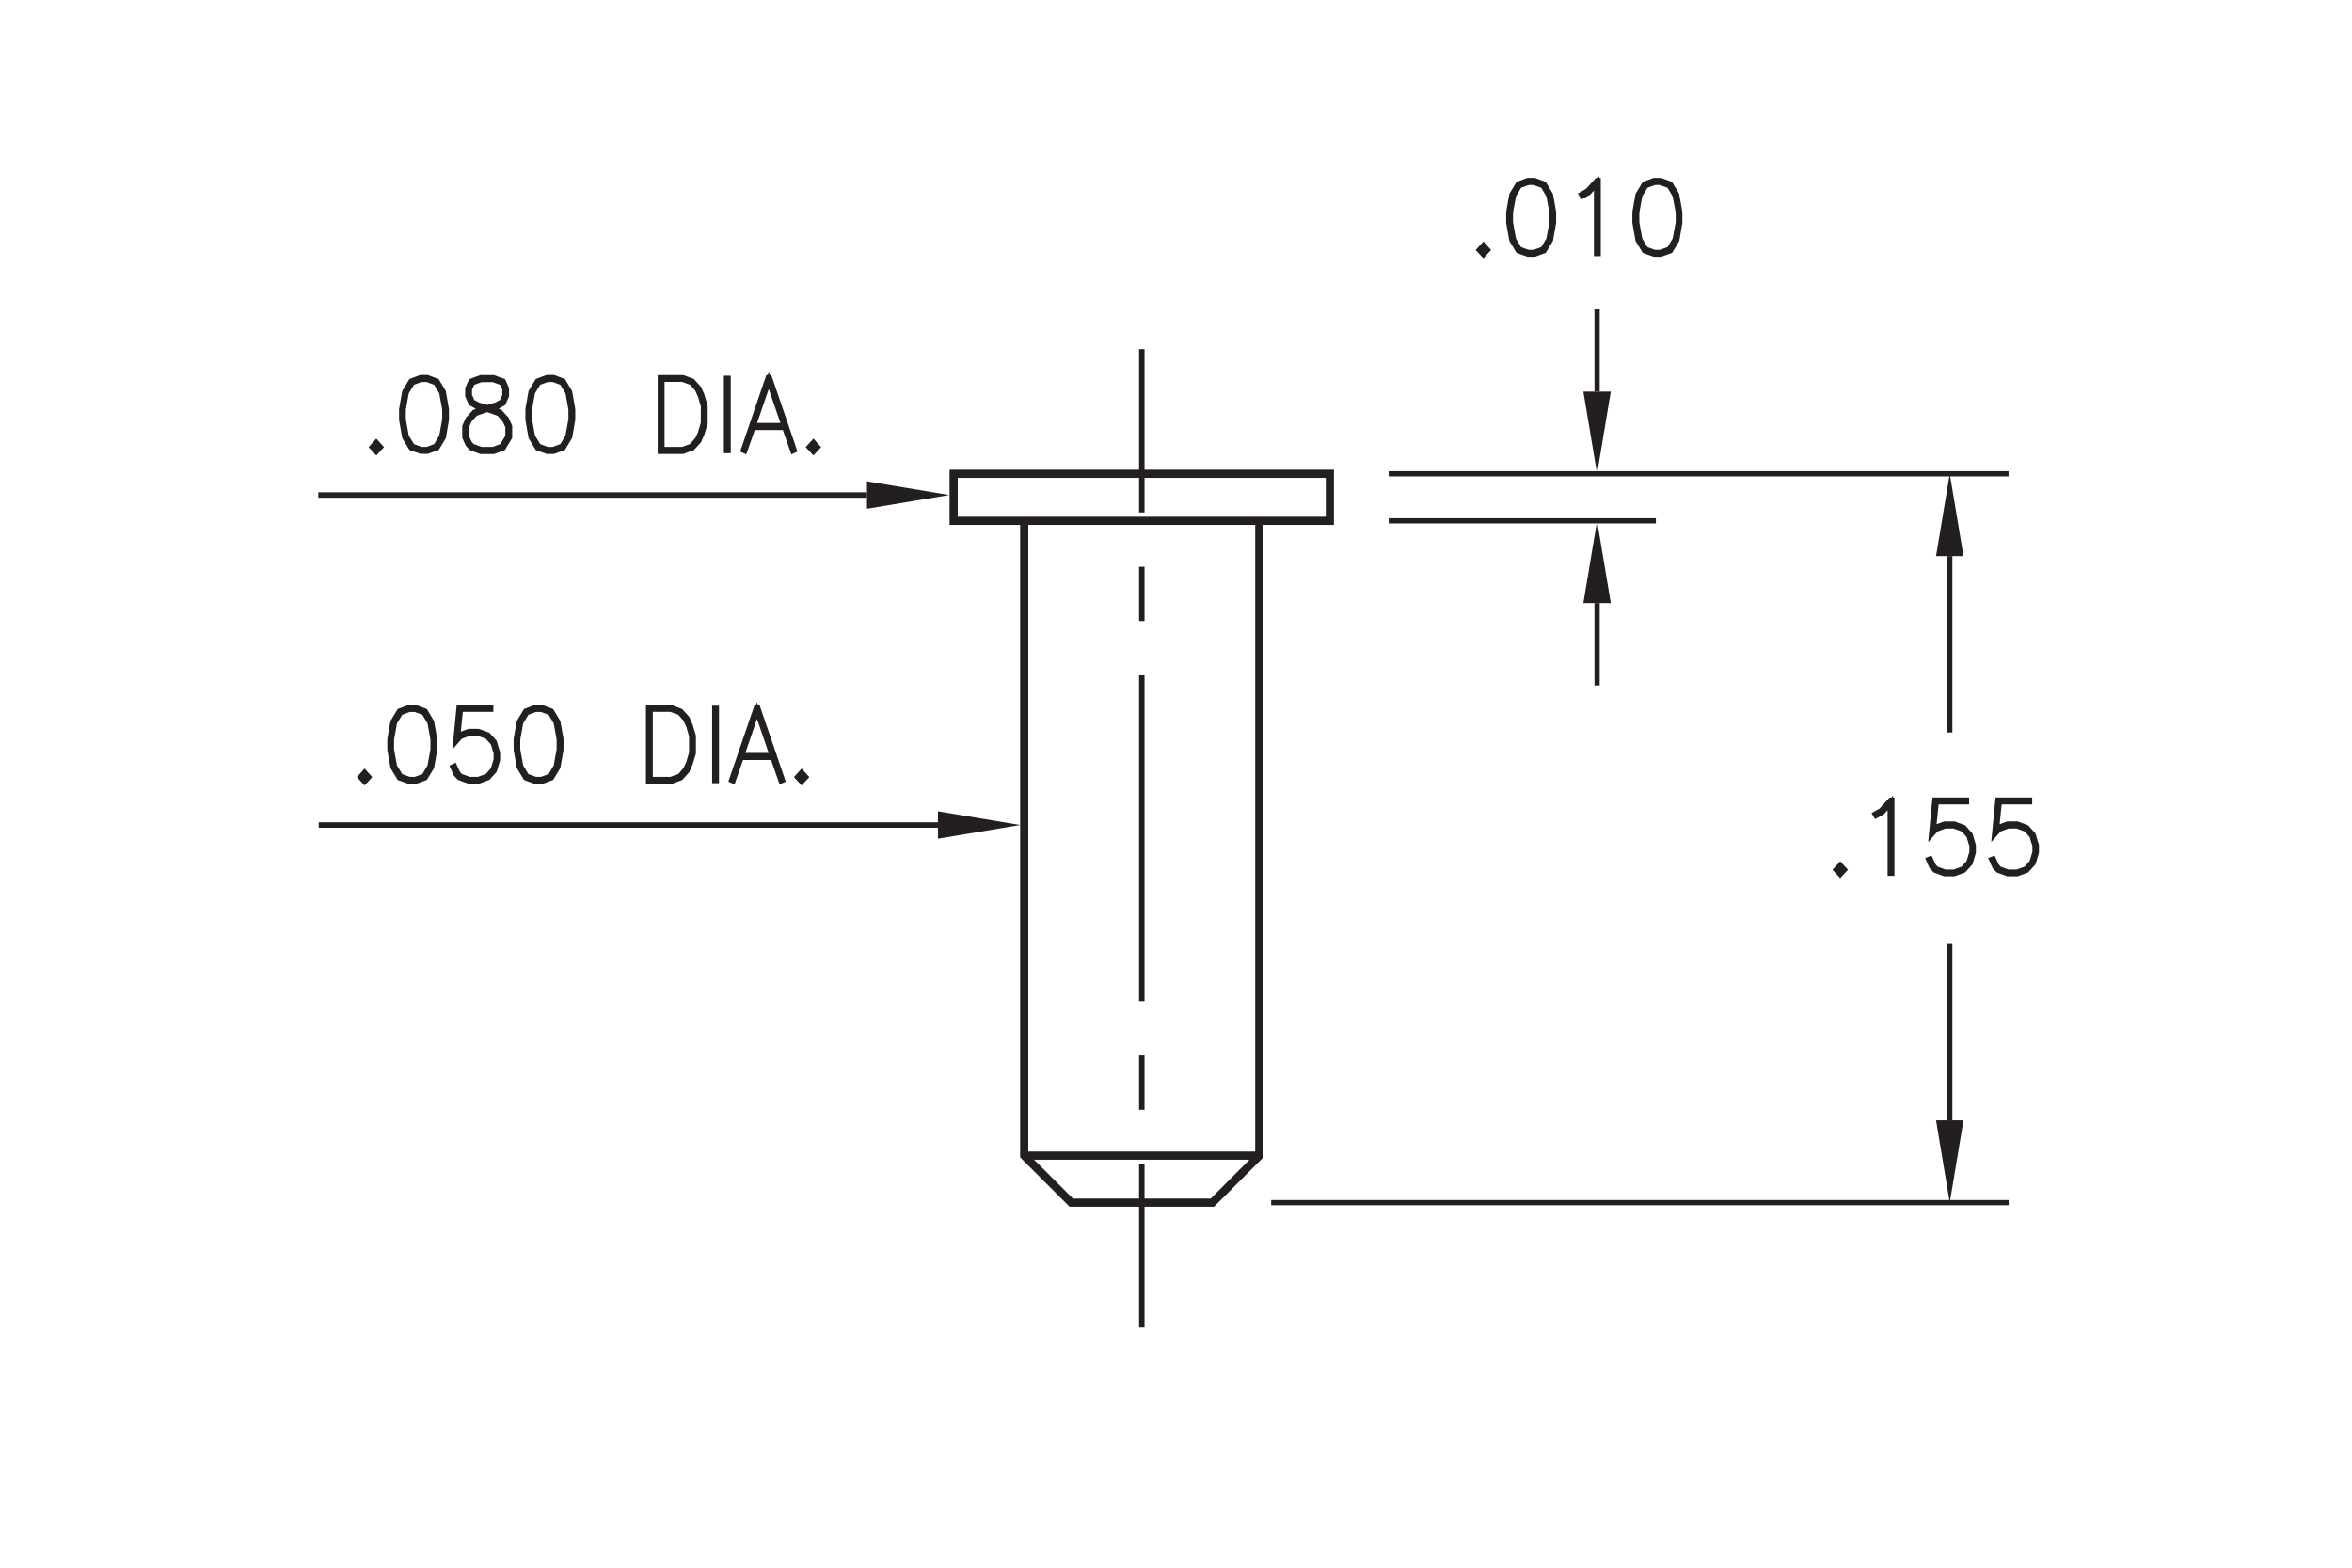 <?xml version="1.0" encoding="utf-8"?>
<!-- Generator: Adobe Illustrator 15.1.0, SVG Export Plug-In  -->
<!DOCTYPE svg PUBLIC "-//W3C//DTD SVG 1.1//EN" "http://www.w3.org/Graphics/SVG/1.1/DTD/svg11.dtd">
<svg version="1.1"
	 xmlns="http://www.w3.org/2000/svg" xmlns:xlink="http://www.w3.org/1999/xlink" xmlns:a="http://ns.adobe.com/AdobeSVGViewerExtensions/3.0/"
	 x="0px" y="0px" width="216px" height="144px" viewBox="-29.23 -15.23 216 144"
	 style="enable-background:new -29.23 -15.23 216 144;" xml:space="preserve">
<style type="text/css">
<![CDATA[
	.st0{fill:none;stroke:#231F20;stroke-width:0.5;stroke-miterlimit:10;}
	.st1{fill:none;stroke:#231F20;stroke-width:0.5;stroke-miterlimit:10;stroke-dasharray:29.929,4.988,4.988,4.988;}
	.st2{fill:none;stroke:#231F20;stroke-width:0.5;stroke-miterlimit:10;stroke-dasharray:4.988,4.988;}
	.st3{fill-rule:evenodd;clip-rule:evenodd;fill:#231F20;}
	.st4{fill:none;stroke:#231F20;stroke-width:0.48;stroke-miterlimit:10;}
	.st5{font-size:8.998;}
	.st6{fill:#231F20;stroke:#231F20;stroke-width:0.5;}
	.st7{fill:none;stroke:#231F20;stroke-width:0.75;stroke-miterlimit:10;}
	.st8{font-family:'RomanS';}
]]>
</style>
<defs>
</defs>
<path class="st4" d="M149.83,87.68v-16.2 M149.83,35.85v16.2 M87.51,95.24h67.73 M98.3,28.29h56.93"/>
<polyline class="st3" points="148.57,35.85 151.09,35.85 149.83,28.29 "/>
<polyline class="st3" points="148.57,87.68 151.09,87.68 149.83,95.24 "/>
<rect x="58.35" y="28.29" class="st7" width="34.55" height="4.32"/>
<path class="st0" d="M50.39,30.24H0 M56.91,60.55H0.04"/>
<polyline class="st3" points="50.39,31.5 50.39,28.98 57.95,30.24 "/>
<polyline class="st7" points="86.42,32.61 86.42,90.92 82.11,95.24 69.15,95.24 64.83,90.92 64.83,32.61 "/>
<line class="st7" x1="86.42" y1="90.92" x2="64.83" y2="90.92"/>
<polyline class="st3" points="56.91,61.81 56.91,59.29 64.47,60.55 "/>
<path class="st4" d="M117.44,40.17v7.56 M117.44,20.74v-7.56 M98.3,32.61h24.54"/>
<polyline class="st3" points="116.18,20.74 118.7,20.74 117.44,28.29 "/>
<polyline class="st3" points="116.18,40.17 118.7,40.17 117.44,32.61 "/>
<g>
	<path class="st6" d="M107,8.14l-0.37-0.4L107,7.33l0.37,0.41L107,8.14z"/>
	<path class="st6" d="M113.15,6.82l-0.59,0.98l-0.88,0.32h-0.59l-0.88-0.32l-0.59-0.98l-0.28-1.59V4.26l0.28-1.59l0.59-0.98
		l0.88-0.33h0.59l0.88,0.33l0.59,0.98l0.28,1.59v0.97L113.15,6.82z M113.02,6.77l0.29-1.56V4.29l-0.29-1.56l-0.54-0.91l-0.82-0.3
		h-0.55l-0.82,0.3l-0.54,0.91l-0.28,1.56v0.92l0.28,1.56l0.54,0.91l0.82,0.3h0.55l0.82-0.3L113.02,6.77z"/>
	<path class="st6" d="M117.53,8.06h-0.13V1.61l-0.74,0.84l-0.57,0.31l-0.07-0.12l0.56-0.32l0.86-0.95h0.09V8.06z"/>
	<path class="st6" d="M124.75,6.82l-0.59,0.98l-0.88,0.32h-0.59L121.8,7.8l-0.59-0.98l-0.28-1.59V4.26l0.28-1.59l0.59-0.98
		l0.88-0.33h0.59l0.88,0.33l0.59,0.98l0.28,1.59v0.97L124.75,6.82z M124.62,6.77l0.29-1.56V4.29l-0.29-1.56l-0.54-0.91l-0.82-0.3
		h-0.55l-0.82,0.3l-0.54,0.91l-0.28,1.56v0.92l0.28,1.56l0.54,0.91l0.82,0.3h0.55l0.82-0.3L124.62,6.77z"/>
</g>
<g>
	<path class="st6" d="M139.77,65.06l-0.37-0.4l0.37-0.41l0.37,0.41L139.77,65.06z"/>
	<path class="st6" d="M144.5,64.97h-0.13v-6.45l-0.74,0.84l-0.57,0.31l-0.07-0.12l0.56-0.32l0.86-0.95h0.09V64.97z"/>
	<path class="st6" d="M148.03,63.67l0.28,0.62l0.26,0.3l0.83,0.3h0.83l0.83-0.3l0.54-0.61l0.28-0.92v-0.61l-0.28-0.92l-0.54-0.6
		l-0.83-0.31h-0.83l-0.83,0.31l-0.4,0.45l0.3-3.11h2.89v0.14h-2.78l-0.26,2.56l0.17-0.18l0.87-0.32h0.87l0.87,0.32l0.59,0.66
		l0.29,0.97v0.65l-0.29,0.97l-0.59,0.65l-0.87,0.32h-0.87l-0.87-0.32l-0.31-0.33l-0.28-0.64L148.03,63.67z"/>
	<path class="st6" d="M153.82,63.67l0.28,0.62l0.26,0.3l0.83,0.3h0.83l0.83-0.3l0.54-0.61l0.28-0.92v-0.61l-0.28-0.92l-0.54-0.6
		l-0.83-0.31h-0.83l-0.83,0.31l-0.4,0.45l0.3-3.11h2.89v0.14h-2.78l-0.26,2.56l0.17-0.18l0.87-0.32h0.87l0.87,0.32l0.59,0.66
		l0.29,0.97v0.65l-0.29,0.97l-0.59,0.65l-0.87,0.32h-0.87l-0.87-0.32l-0.31-0.33l-0.28-0.64L153.82,63.67z"/>
</g>
<g>
	<path class="st6" d="M5.33,26.24l-0.37-0.4l0.37-0.41l0.37,0.41L5.33,26.24z"/>
	<path class="st6" d="M11.48,24.92l-0.59,0.98L10,26.21H9.42L8.54,25.9l-0.59-0.98l-0.28-1.59v-0.97l0.28-1.59l0.59-0.98l0.88-0.33
		H10l0.88,0.33l0.59,0.98l0.28,1.59v0.97L11.48,24.92z M11.35,24.86l0.28-1.56v-0.92l-0.28-1.56l-0.54-0.91l-0.82-0.3H9.44
		l-0.82,0.3l-0.55,0.91l-0.28,1.56v0.92l0.28,1.56l0.55,0.91l0.82,0.3h0.55l0.82-0.3L11.35,24.86z"/>
	<path class="st6" d="M15.24,22.29l-0.61-0.16l-0.59-0.33l-0.3-0.66v-0.67l0.3-0.67l0.89-0.33h1.15l0.89,0.33l0.3,0.67v0.67
		l-0.3,0.66l-0.59,0.33l-0.6,0.16l0.03,0.01l0.87,0.33l0.59,0.65l0.29,0.66v0.98l-0.59,0.99l-0.88,0.32h-1.15l-0.87-0.32l-0.31-0.33
		l-0.29-0.65v-0.98l0.29-0.66l0.59-0.65L15.24,22.29z M16.88,25.77l0.55-0.9v-0.91l-0.28-0.6l-0.54-0.61l-0.83-0.3l-0.27-0.08
		l-0.27,0.08l-0.83,0.3l-0.55,0.61l-0.27,0.6v0.91l0.27,0.6l0.26,0.3l0.83,0.3h1.12L16.88,25.77z M15.51,22.22l0.83-0.24l0.54-0.29
		l0.27-0.59v-0.6l-0.27-0.58l-0.81-0.3h-1.12l-0.81,0.3l-0.27,0.58v0.6l0.27,0.59l0.54,0.29L15.51,22.22z"/>
	<path class="st6" d="M23.07,24.92l-0.59,0.98l-0.88,0.32h-0.58l-0.88-0.32l-0.59-0.98l-0.28-1.59v-0.97l0.28-1.59l0.59-0.98
		l0.88-0.33h0.58l0.88,0.33l0.59,0.98l0.28,1.59v0.97L23.07,24.92z M22.94,24.86l0.28-1.56v-0.92l-0.28-1.56l-0.54-0.91l-0.82-0.3
		h-0.55l-0.82,0.3l-0.55,0.91l-0.28,1.56v0.92l0.28,1.56l0.55,0.91l0.82,0.3h0.55l0.82-0.3L22.94,24.86z"/>
	<path class="st6" d="M35.22,24.6l-0.28,0.65l-0.59,0.65l-0.87,0.32h-2.06v-6.75h2.06l0.87,0.33l0.59,0.65l0.28,0.65l0.29,0.96v1.59
		L35.22,24.6z M35.11,24.55l0.27-0.93v-1.56l-0.27-0.93l-0.28-0.61l-0.54-0.62l-0.83-0.3h-1.91v6.47h1.91l0.83-0.3l0.54-0.62
		L35.11,24.55z"/>
	<path class="st6" d="M37.5,26.15v-6.62h0.13v6.62H37.5z"/>
	<path class="st6" d="M43.7,26.12l-0.11,0.05l-0.75-2.15h-2.93l-0.75,2.15l-0.11-0.05l2.28-6.66h0.09L43.7,26.12z M42.79,23.87
		l-1.42-4.14l-1.42,4.14H42.79z"/>
	<path class="st6" d="M45.47,26.24l-0.37-0.4l0.37-0.41l0.37,0.41L45.47,26.24z"/>
</g>
<g>
	<path class="st6" d="M4.25,56.55l-0.37-0.4l0.37-0.41l0.37,0.41L4.25,56.55z"/>
	<path class="st6" d="M10.4,55.23L9.8,56.21l-0.88,0.32H8.34l-0.88-0.32l-0.59-0.98l-0.28-1.59v-0.97l0.28-1.59l0.59-0.98l0.88-0.33
		h0.58L9.8,50.1l0.59,0.98l0.28,1.59v0.97L10.4,55.23z M10.27,55.17l0.28-1.56v-0.92l-0.28-1.56l-0.54-0.91l-0.82-0.3H8.36
		l-0.82,0.3l-0.55,0.91l-0.28,1.56v0.92l0.28,1.56l0.55,0.91l0.82,0.3h0.55l0.82-0.3L10.27,55.17z"/>
	<path class="st6" d="M12.5,55.16l0.28,0.62l0.26,0.3l0.83,0.3h0.83l0.83-0.3l0.54-0.61l0.28-0.92v-0.61l-0.28-0.92l-0.54-0.6
		l-0.83-0.31h-0.83l-0.83,0.31l-0.4,0.45l0.3-3.11h2.89v0.15h-2.78l-0.26,2.56l0.17-0.18l0.87-0.32h0.87l0.87,0.32l0.59,0.66
		l0.29,0.97v0.65l-0.29,0.97l-0.59,0.65l-0.87,0.32h-0.87l-0.87-0.32l-0.31-0.33l-0.28-0.64L12.5,55.16z"/>
	<path class="st6" d="M21.99,55.23l-0.59,0.98l-0.88,0.32h-0.58l-0.88-0.32l-0.59-0.98l-0.28-1.59v-0.97l0.28-1.59l0.59-0.98
		l0.88-0.33h0.58l0.88,0.33l0.59,0.98l0.28,1.59v0.97L21.99,55.23z M21.86,55.17l0.28-1.56v-0.92l-0.28-1.56l-0.54-0.91l-0.82-0.3
		h-0.55l-0.82,0.3l-0.55,0.91l-0.28,1.56v0.92l0.28,1.56l0.55,0.91l0.82,0.3h0.55l0.82-0.3L21.86,55.17z"/>
	<path class="st6" d="M34.14,54.91l-0.28,0.65l-0.59,0.65l-0.87,0.32h-2.06v-6.75h2.06l0.87,0.33l0.59,0.65l0.28,0.65l0.29,0.96
		v1.59L34.14,54.91z M34.03,54.86l0.27-0.93v-1.56l-0.27-0.93l-0.28-0.61l-0.54-0.62l-0.83-0.3h-1.91v6.47h1.91l0.83-0.3l0.54-0.62
		L34.03,54.86z"/>
	<path class="st6" d="M36.42,56.46v-6.62h0.13v6.62H36.42z"/>
	<path class="st6" d="M42.62,56.43l-0.11,0.05l-0.75-2.15h-2.93l-0.75,2.15l-0.11-0.05l2.28-6.66h0.09L42.62,56.43z M41.71,54.18
		l-1.42-4.14l-1.42,4.14H41.71z"/>
	<path class="st6" d="M44.39,56.55l-0.37-0.4l0.37-0.41l0.37,0.41L44.39,56.55z"/>
</g>
<g>
	<g>
		<g>
			<line class="st0" x1="75.63" y1="16.84" x2="75.63" y2="31.84"/>
			<line class="st2" x1="75.63" y1="36.83" x2="75.63" y2="44.31"/>
			<line class="st1" x1="75.63" y1="46.8" x2="75.63" y2="89.2"/>
			<line class="st0" x1="75.63" y1="91.7" x2="75.63" y2="106.7"/>
		</g>
	</g>
</g>
</svg>
